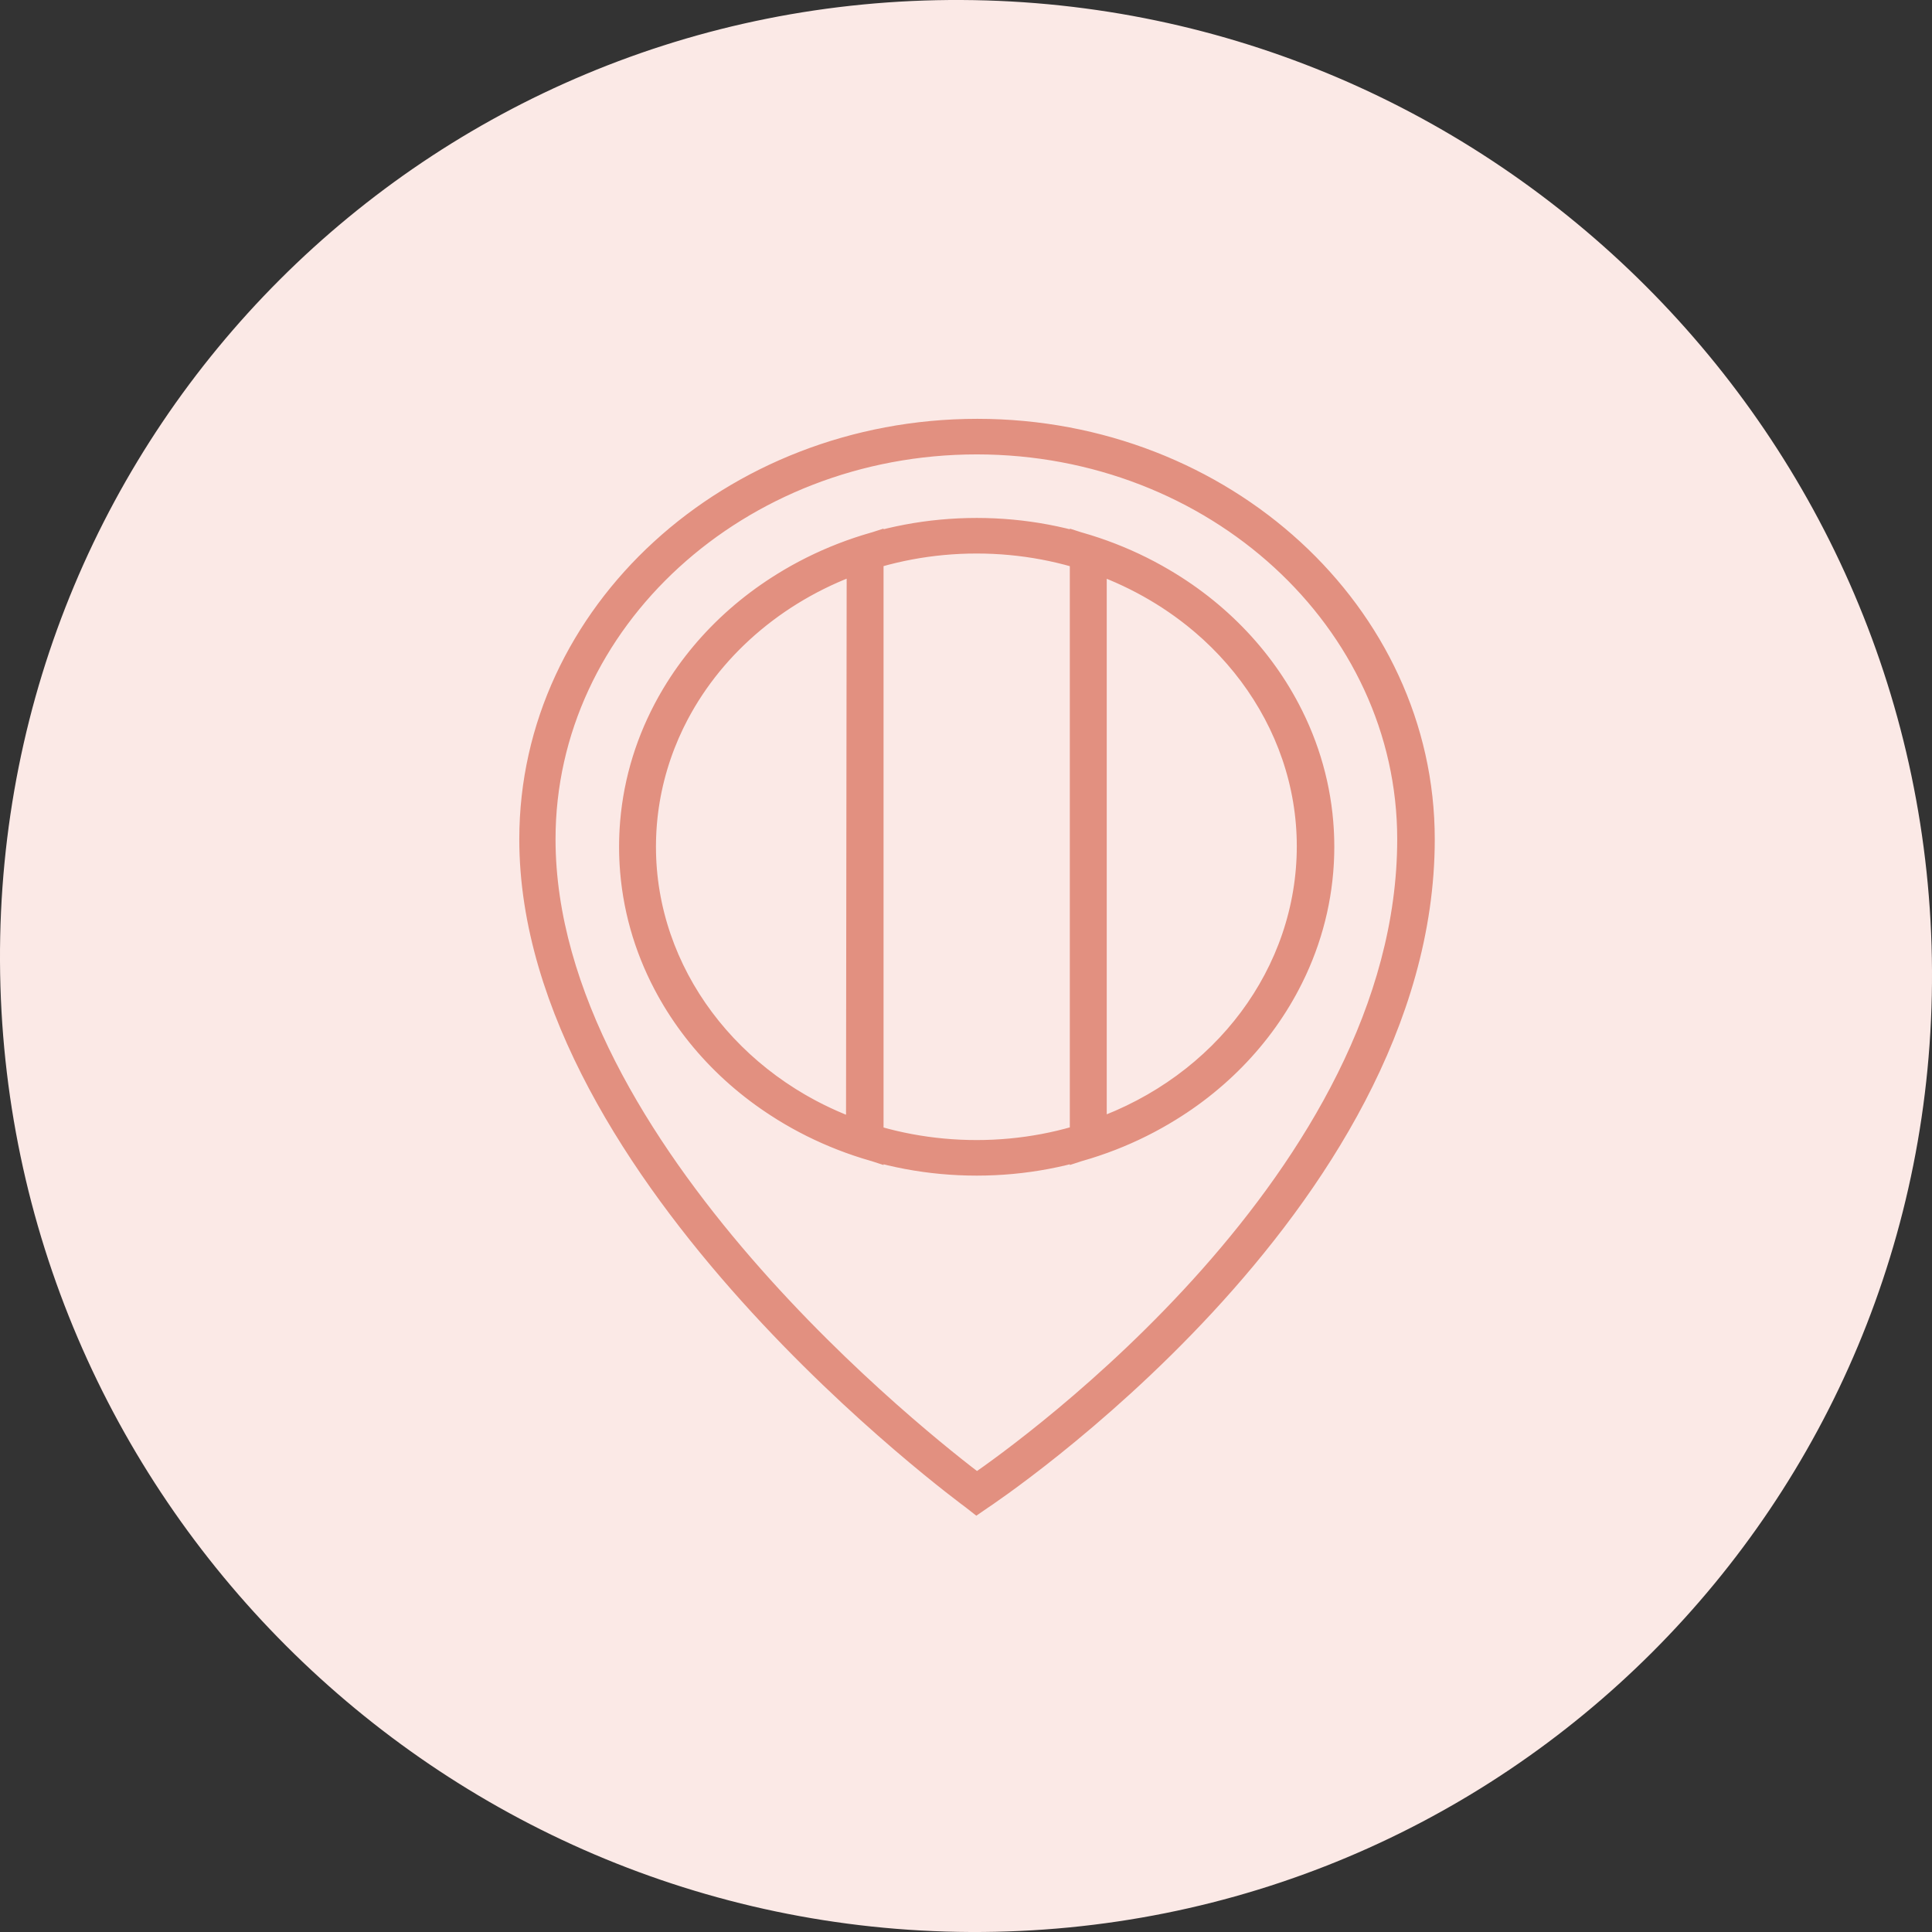 <svg width="46" height="46" viewBox="0 0 46 46" fill="none" xmlns="http://www.w3.org/2000/svg">
<rect x="0" y="0" width="46" height="46" fill="#333333" stroke="none"/>
<path d="M23.108 46C10.405 45.939 0.061 35.595 0 22.892C-0.06 10.189 10.189 -0.06 22.892 0C35.596 0.061 45.94 10.405 46 23.108C46.061 35.811 35.812 46.052 23.108 46Z" fill="#FBE9E6"/>
<path d="M23.255 35.778L23.149 35.695C23.043 35.612 12.614 27.991 12.614 19.981C12.614 14.595 17.397 10.222 23.27 10.222C29.143 10.222 33.911 14.609 33.911 19.981C33.911 28.699 23.482 35.625 23.376 35.695L23.255 35.778ZM23.255 10.569C17.594 10.569 12.977 14.789 12.977 19.981C12.977 27.38 22.135 34.487 23.255 35.334C24.39 34.557 33.517 28.032 33.517 19.981C33.517 14.789 28.916 10.569 23.255 10.569Z" fill="#E29080"/>
<path d="M23.254 27.741C18.698 27.741 14.99 24.34 14.99 20.161C14.99 15.983 18.698 12.582 23.254 12.582C27.81 12.582 31.519 15.983 31.519 20.161C31.519 24.34 27.81 27.741 23.254 27.741ZM23.254 12.929C18.91 12.929 15.368 16.163 15.368 20.161C15.368 24.159 18.895 27.394 23.254 27.394C27.598 27.394 31.14 24.145 31.14 20.161C31.14 16.177 27.598 12.929 23.254 12.929Z" fill="#E29080"/>
<path d="M25.722 27.394V12.929L25.98 13.012C29.294 14.068 31.519 16.941 31.519 20.161C31.519 23.382 29.294 26.255 25.98 27.31L25.722 27.394ZM26.101 13.415V26.894C29.128 25.825 31.126 23.146 31.126 20.148C31.126 17.177 29.128 14.498 26.101 13.415Z" fill="#E29080"/>
<path d="M20.787 27.394L20.53 27.31C17.215 26.255 14.99 23.382 14.99 20.161C14.99 16.941 17.215 14.068 20.53 13.012L20.787 12.929V27.394ZM20.409 13.415C17.381 14.484 15.368 17.163 15.368 20.161C15.368 23.146 17.381 25.825 20.393 26.908L20.409 13.415Z" fill="#E29080"/>
<path d="M14.99 20.161C14.99 24.34 18.698 27.741 23.254 27.741C27.81 27.741 31.519 24.34 31.519 20.161M14.99 20.161C14.99 15.983 18.698 12.582 23.254 12.582C27.81 12.582 31.519 15.983 31.519 20.161M14.99 20.161C14.99 23.382 17.215 26.255 20.53 27.31L20.787 27.394V12.929L20.53 13.012C17.215 14.068 14.99 16.941 14.99 20.161ZM31.519 20.161C31.519 16.941 29.294 14.068 25.98 13.012L25.722 12.929V27.394L25.98 27.31C29.294 26.255 31.519 23.382 31.519 20.161ZM15.368 20.161C15.368 16.163 18.91 12.929 23.254 12.929C27.598 12.929 31.14 16.177 31.14 20.161C31.14 24.145 27.598 27.394 23.254 27.394C18.895 27.394 15.368 24.159 15.368 20.161ZM15.368 20.161C15.368 17.163 17.381 14.484 20.409 13.415L20.393 26.908C17.381 25.825 15.368 23.146 15.368 20.161ZM23.255 35.778L23.149 35.695C23.043 35.612 12.614 27.991 12.614 19.981C12.614 14.595 17.397 10.222 23.27 10.222C29.143 10.222 33.911 14.609 33.911 19.981C33.911 28.699 23.482 35.625 23.376 35.695L23.255 35.778ZM23.255 10.569C17.594 10.569 12.977 14.789 12.977 19.981C12.977 27.38 22.135 34.487 23.255 35.334C24.39 34.557 33.517 28.032 33.517 19.981C33.517 14.789 28.916 10.569 23.255 10.569ZM26.101 13.415V26.894C29.128 25.825 31.126 23.146 31.126 20.148C31.126 17.177 29.128 14.498 26.101 13.415Z" stroke="#E29080" stroke-width="0.5" stroke-miterlimit="10"/>
</svg>

